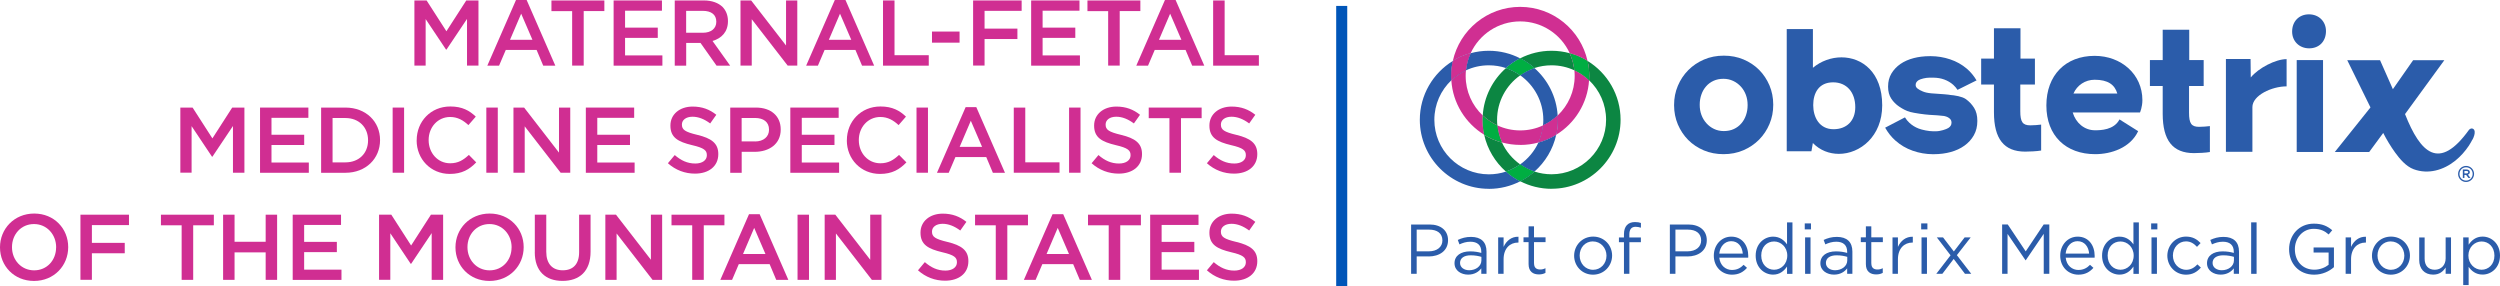 <?xml version="1.0" encoding="UTF-8"?><svg xmlns="http://www.w3.org/2000/svg" viewBox="0 0 502.23 57.47"><defs><style>.cls-1{fill:#0c8642;}.cls-1,.cls-2,.cls-3,.cls-4,.cls-5,.cls-6,.cls-7{stroke-width:0px;}.cls-1,.cls-4,.cls-5,.cls-7{mix-blend-mode:multiply;}.cls-8{isolation:isolate;}.cls-2{fill:#d02e92;}.cls-3,.cls-5{fill:#2b5caa;}.cls-4{fill:#00ae42;}.cls-6{fill:#0055b8;}.cls-7{fill:#d02f92;}</style></defs><g class="cls-8"><g id="Layer_2"><g id="Layer_1-2"><rect class="cls-6" x="268.43" y="1.19" width="2.22" height="56.28"/><path class="cls-3" d="M287.01,51.51h-2.41v3.5h-1.12v-9.91h3.71c2.24,0,3.71,1.19,3.71,3.16,0,2.15-1.78,3.26-3.89,3.26ZM287.11,46.13h-2.51v4.36h2.45c1.64,0,2.72-.88,2.72-2.19,0-1.43-1.06-2.17-2.66-2.17Z"/><path class="cls-3" d="M293.19,49.09l-.33-.89c.81-.37,1.6-.61,2.66-.61,2,0,3.11,1.02,3.11,2.95v4.47h-1.05v-1.1c-.51.67-1.36,1.26-2.65,1.26-1.36,0-2.73-.77-2.73-2.29s1.27-2.38,3.13-2.38c.93,0,1.6.13,2.25.31v-.25c0-1.32-.81-2-2.18-2-.86,0-1.54.23-2.22.54ZM293.31,52.82c0,.93.85,1.47,1.84,1.47,1.34,0,2.45-.82,2.45-1.98v-.71c-.54-.16-1.26-.31-2.15-.31-1.37,0-2.14.59-2.14,1.53Z"/><path class="cls-3" d="M302.06,55.01h-1.09v-7.32h1.09v1.91c.54-1.22,1.6-2.09,2.99-2.04v1.17h-.09c-1.6,0-2.9,1.15-2.9,3.36v2.92Z"/><path class="cls-3" d="M308.18,52.92c0,.89.5,1.22,1.23,1.22.37,0,.68-.07,1.06-.26v.94c-.38.2-.79.31-1.32.31-1.18,0-2.07-.58-2.07-2.07v-4.42h-1.02v-.96h1.02v-2.21h1.09v2.21h2.32v.96h-2.32v4.28Z"/><path class="cls-3" d="M320.02,55.18c-2.19,0-3.79-1.73-3.79-3.81s1.61-3.84,3.82-3.84,3.81,1.73,3.81,3.81-1.63,3.84-3.84,3.84ZM320.02,48.49c-1.59,0-2.68,1.26-2.68,2.85s1.16,2.86,2.7,2.86,2.69-1.26,2.69-2.83-1.17-2.87-2.72-2.87Z"/><path class="cls-3" d="M329.64,47.71v.94h-2.31v6.36h-1.09v-6.36h-1.01v-.95h1.01v-.64c0-1.6.81-2.45,2.21-2.45.51,0,.85.06,1.2.18v.95c-.4-.11-.69-.18-1.06-.18-.85,0-1.27.51-1.27,1.56v.59h2.32Z"/><path class="cls-3" d="M338.99,51.51h-2.41v3.5h-1.12v-9.91h3.71c2.24,0,3.71,1.19,3.71,3.16,0,2.15-1.78,3.26-3.89,3.26ZM339.09,46.13h-2.51v4.36h2.45c1.64,0,2.72-.88,2.72-2.19,0-1.43-1.06-2.17-2.66-2.17Z"/><path class="cls-3" d="M347.97,54.23c1,0,1.71-.41,2.31-1.03l.68.61c-.74.82-1.63,1.37-3.02,1.37-2.01,0-3.65-1.54-3.65-3.82,0-2.13,1.49-3.82,3.51-3.82,2.17,0,3.41,1.73,3.41,3.88,0,.1,0,.21-.01.34h-5.81c.16,1.59,1.29,2.48,2.58,2.48ZM350.11,50.94c-.11-1.33-.88-2.49-2.34-2.49-1.27,0-2.24,1.06-2.38,2.49h4.71Z"/><path class="cls-3" d="M359,55.01v-1.47c-.59.88-1.46,1.63-2.8,1.63-1.76,0-3.5-1.39-3.5-3.81s1.74-3.82,3.5-3.82c1.36,0,2.24.74,2.8,1.56v-4.42h1.09v10.34h-1.09ZM356.4,48.51c-1.42,0-2.58,1.05-2.58,2.83s1.19,2.85,2.58,2.85,2.65-1.13,2.65-2.85-1.29-2.83-2.65-2.83Z"/><path class="cls-3" d="M362.56,46.08v-1.2h1.25v1.2h-1.25ZM362.63,55.01v-7.32h1.09v7.32h-1.09Z"/><path class="cls-3" d="M366.69,49.09l-.33-.89c.81-.37,1.6-.61,2.66-.61,2,0,3.11,1.02,3.11,2.95v4.47h-1.05v-1.1c-.51.67-1.36,1.26-2.65,1.26-1.36,0-2.73-.77-2.73-2.29s1.27-2.38,3.13-2.38c.93,0,1.6.13,2.25.31v-.25c0-1.32-.81-2-2.18-2-.86,0-1.54.23-2.22.54ZM366.81,52.82c0,.93.85,1.47,1.84,1.47,1.34,0,2.45-.82,2.45-1.98v-.71c-.54-.16-1.26-.31-2.15-.31-1.37,0-2.14.59-2.14,1.53Z"/><path class="cls-3" d="M375.94,52.92c0,.89.5,1.22,1.23,1.22.37,0,.68-.07,1.06-.26v.94c-.38.2-.79.31-1.32.31-1.18,0-2.07-.58-2.07-2.07v-4.42h-1.02v-.96h1.02v-2.21h1.09v2.21h2.32v.96h-2.32v4.28Z"/><path class="cls-3" d="M381.28,55.01h-1.09v-7.32h1.09v1.91c.54-1.22,1.6-2.09,2.99-2.04v1.17h-.09c-1.6,0-2.9,1.15-2.9,3.36v2.92Z"/><path class="cls-3" d="M385.95,46.08v-1.2h1.25v1.2h-1.25ZM386.02,55.01v-7.32h1.09v7.32h-1.09Z"/><path class="cls-3" d="M396.01,55.01h-1.26l-2.27-2.99-2.28,2.99h-1.22l2.87-3.72-2.76-3.6h1.25l2.17,2.83,2.17-2.83h1.22l-2.78,3.57,2.89,3.75Z"/><path class="cls-3" d="M406.97,52.29h-.06l-3.61-5.3v8.01h-1.09v-9.91h1.13l3.61,5.41,3.61-5.41h1.13v9.91h-1.12v-8.03l-3.61,5.31Z"/><path class="cls-3" d="M417.56,54.23c1,0,1.71-.41,2.31-1.03l.68.61c-.74.82-1.63,1.37-3.02,1.37-2.01,0-3.65-1.54-3.65-3.82,0-2.13,1.49-3.82,3.51-3.82,2.17,0,3.41,1.73,3.41,3.88,0,.1,0,.21-.01.34h-5.81c.16,1.59,1.29,2.48,2.58,2.48ZM419.69,50.94c-.11-1.33-.88-2.49-2.34-2.49-1.27,0-2.24,1.06-2.38,2.49h4.71Z"/><path class="cls-3" d="M428.59,55.01v-1.47c-.59.88-1.46,1.63-2.8,1.63-1.76,0-3.5-1.39-3.5-3.81s1.74-3.82,3.5-3.82c1.36,0,2.24.74,2.8,1.56v-4.42h1.09v10.34h-1.09ZM425.99,48.51c-1.42,0-2.58,1.05-2.58,2.83s1.19,2.85,2.58,2.85,2.65-1.13,2.65-2.85-1.29-2.83-2.65-2.83Z"/><path class="cls-3" d="M432.15,46.08v-1.2h1.25v1.2h-1.25ZM432.22,55.01v-7.32h1.09v7.32h-1.09Z"/><path class="cls-3" d="M439.15,55.18c-2.14,0-3.75-1.74-3.75-3.81s1.61-3.84,3.75-3.84c1.39,0,2.25.58,2.93,1.3l-.72.76c-.58-.61-1.23-1.1-2.22-1.1-1.49,0-2.62,1.26-2.62,2.85s1.16,2.86,2.69,2.86c.93,0,1.66-.47,2.24-1.09l.69.65c-.74.82-1.61,1.42-2.99,1.42Z"/><path class="cls-3" d="M444.36,49.09l-.33-.89c.81-.37,1.6-.61,2.66-.61,2,0,3.11,1.02,3.11,2.95v4.47h-1.05v-1.1c-.51.67-1.36,1.26-2.65,1.26-1.36,0-2.73-.77-2.73-2.29s1.27-2.38,3.13-2.38c.93,0,1.6.13,2.25.31v-.25c0-1.32-.81-2-2.18-2-.86,0-1.54.23-2.22.54ZM444.49,52.82c0,.93.85,1.47,1.84,1.47,1.34,0,2.45-.82,2.45-1.98v-.71c-.54-.16-1.26-.31-2.15-.31-1.37,0-2.14.59-2.14,1.53Z"/><path class="cls-3" d="M452.24,55.01v-10.34h1.09v10.34h-1.09Z"/><path class="cls-3" d="M464.9,55.18c-3.11,0-5.04-2.27-5.04-5.11s2-5.14,4.97-5.14c1.67,0,2.7.48,3.7,1.32l-.72.85c-.76-.67-1.61-1.13-3.02-1.13-2.19,0-3.77,1.86-3.77,4.08,0,2.38,1.51,4.13,3.92,4.13,1.13,0,2.18-.44,2.86-.99v-2.46h-3.02v-1.01h4.09v3.95c-.92.82-2.31,1.51-3.98,1.51Z"/><path class="cls-3" d="M472.31,55.01h-1.09v-7.32h1.09v1.91c.54-1.22,1.6-2.09,2.99-2.04v1.17h-.09c-1.6,0-2.9,1.15-2.9,3.36v2.92Z"/><path class="cls-3" d="M480.3,55.18c-2.19,0-3.79-1.73-3.79-3.81s1.61-3.84,3.82-3.84,3.81,1.73,3.81,3.81-1.63,3.84-3.84,3.84ZM480.3,48.49c-1.59,0-2.68,1.26-2.68,2.85s1.16,2.86,2.7,2.86,2.69-1.26,2.69-2.83-1.17-2.87-2.72-2.87Z"/><path class="cls-3" d="M491.31,47.69h1.08v7.32h-1.08v-1.27c-.5.79-1.25,1.43-2.51,1.43-1.77,0-2.8-1.19-2.8-2.93v-4.54h1.09v4.28c0,1.36.74,2.21,2.03,2.21s2.19-.92,2.19-2.29v-4.19Z"/><path class="cls-3" d="M498.73,55.16c-1.36,0-2.24-.74-2.8-1.56v3.67h-1.09v-9.58h1.09v1.47c.59-.88,1.46-1.63,2.8-1.63,1.76,0,3.5,1.39,3.5,3.81s-1.73,3.82-3.5,3.82ZM498.53,48.51c-1.36,0-2.65,1.13-2.65,2.83s1.29,2.85,2.65,2.85,2.58-1.05,2.58-2.83-1.19-2.85-2.58-2.85Z"/><path class="cls-5" d="M294.5,14.13c.12-1.22.45-2.37.94-3.44,1.16-.32,2.39-.49,3.65-.49,2.27,0,4.41.55,6.3,1.52-1.04.53-2,1.19-2.86,1.95-1.08-.36-2.24-.55-3.44-.55-1.64,0-3.2.36-4.59,1.01M309.98,25.2c.04-.37.06-.75.06-1.13,0-3.69-1.84-6.96-4.65-8.95.87-.61,1.83-1.1,2.86-1.45,2.68,2.36,4.44,5.74,4.67,9.52-.86.82-1.85,1.5-2.94,2M308.26,34.47c-1.03-.34-1.99-.83-2.86-1.45,1.57-1.11,2.84-2.62,3.65-4.38,1.28-.35,2.48-.88,3.58-1.55-.65,2.91-2.21,5.48-4.37,7.38M299.09,37.93c-7.64,0-13.86-6.22-13.86-13.86,0-5,2.66-9.38,6.63-11.82-.22.97-.33,1.98-.33,3.01,0,.29,0,.58.03.87-2.1,2-3.41,4.82-3.41,7.94,0,6.04,4.91,10.95,10.95,10.95,1.2,0,2.36-.19,3.44-.55.86.76,1.82,1.42,2.86,1.95-1.89.97-4.03,1.52-6.3,1.52"/><path class="cls-7" d="M291.86,12.23c1.38-6.2,6.92-10.85,13.53-10.85,6.61,0,12.15,4.65,13.53,10.85-1.1-.68-2.31-1.2-3.58-1.55-1.73-3.77-5.54-6.38-9.95-6.38s-8.22,2.62-9.95,6.39c-1.28.35-2.48.87-3.58,1.55M298.16,27.07c-3.74-2.3-6.31-6.32-6.6-10.95.86-.82,1.85-1.5,2.94-2-.04.37-.06.75-.06,1.13,0,3.12,1.31,5.94,3.42,7.94-.02.29-.03.58-.03.87,0,1.03.11,2.04.33,3.01M312.63,27.07c.22-.97.33-1.98.33-3.01,0-.29,0-.58-.03-.87,2.1-2,3.41-4.82,3.41-7.94,0-.38-.02-.76-.06-1.13,1.09.5,2.08,1.18,2.95,2-.29,4.63-2.86,8.66-6.6,10.95M305.4,29.11c-1.26,0-2.49-.17-3.65-.49-.49-1.06-.82-2.22-.94-3.43,1.4.65,2.95,1.01,4.59,1.01,1.64,0,3.2-.36,4.59-1.01-.12,1.22-.45,2.37-.94,3.44-1.16.32-2.39.49-3.65.49"/><path class="cls-5" d="M291.56,16.14c-.02-.29-.03-.58-.03-.87,0-1.03.11-2.04.33-3.01,1.1-.68,2.3-1.2,3.58-1.55-.49,1.06-.81,2.22-.94,3.43-1.09.51-2.08,1.18-2.94,2M309.04,28.64c.49-1.06.81-2.22.94-3.44,1.09-.51,2.08-1.18,2.94-2,.02.29.03.58.03.87,0,1.03-.11,2.04-.33,3.01-1.1.68-2.31,1.2-3.58,1.55"/><path class="cls-7" d="M291.56,16.12c-.02-.29-.03-.58-.03-.87,0-1.03.11-2.04.33-3.01,1.1-.68,2.3-1.2,3.58-1.55-.49,1.06-.81,2.22-.94,3.43-1.09.51-2.08,1.18-2.94,2M309.04,28.62c.49-1.06.81-2.22.94-3.44,1.09-.51,2.08-1.18,2.94-2,.02.29.03.58.03.87,0,1.03-.11,2.04-.33,3.01-1.1.68-2.31,1.2-3.58,1.55"/><path class="cls-1" d="M316.28,14.13c-1.4-.65-2.95-1.01-4.59-1.01-1.2,0-2.36.19-3.44.55-.86-.76-1.82-1.42-2.86-1.95,1.89-.97,4.03-1.52,6.3-1.52,1.26,0,2.49.17,3.65.49.49,1.06.81,2.22.94,3.43M300.81,25.2c-1.09-.5-2.08-1.18-2.94-2,.24-3.78,2-7.16,4.67-9.52,1.03.34,1.99.83,2.86,1.45-2.81,1.98-4.65,5.26-4.65,8.95,0,.38.02.76.06,1.13M302.53,34.47c-2.16-1.91-3.72-4.47-4.37-7.38,1.1.68,2.31,1.2,3.58,1.55.81,1.76,2.08,3.27,3.65,4.38-.87.61-1.83,1.1-2.86,1.45M311.7,37.93c-2.27,0-4.41-.55-6.3-1.52,1.04-.53,1.99-1.19,2.86-1.95,1.08.36,2.24.55,3.44.55,6.04,0,10.95-4.91,10.95-10.95,0-3.12-1.31-5.94-3.42-7.94.02-.29.03-.58.03-.87,0-1.04-.11-2.04-.33-3.01,3.97,2.44,6.63,6.83,6.63,11.82,0,7.64-6.22,13.86-13.86,13.86"/><path class="cls-5" d="M305.4,15.12c-.87-.61-1.83-1.1-2.86-1.45.86-.76,1.83-1.42,2.86-1.95,1.04.53,2,1.19,2.86,1.95-1.03.34-1.99.83-2.86,1.45M305.4,36.42c-1.04-.53-2-1.19-2.86-1.95,1.03-.34,1.99-.83,2.86-1.45.87.61,1.83,1.1,2.86,1.45-.86.76-1.83,1.42-2.86,1.95"/><path class="cls-4" d="M305.4,15.12c-.87-.61-1.83-1.1-2.86-1.45.86-.76,1.83-1.42,2.86-1.95,1.04.53,2,1.19,2.86,1.95-1.03.34-1.99.83-2.86,1.45M305.4,36.42c-1.04-.53-2-1.19-2.86-1.95,1.03-.34,1.99-.83,2.86-1.45.87.61,1.83,1.1,2.86,1.45-.86.76-1.83,1.42-2.86,1.95"/><path class="cls-7" d="M319.23,16.11c-.86-.82-1.85-1.5-2.95-2-.13-1.21-.45-2.37-.94-3.43,1.28.35,2.48.87,3.58,1.55.22.97.33,1.98.33,3.01,0,.29,0,.58-.03.87M301.75,28.62c-1.28-.35-2.48-.88-3.58-1.55-.22-.97-.33-1.98-.33-3.01,0-.29,0-.58.03-.87.86.82,1.86,1.5,2.94,2,.13,1.21.45,2.37.94,3.43"/><path class="cls-4" d="M319.23,16.13c-.86-.82-1.85-1.5-2.94-2-.13-1.21-.45-2.37-.94-3.43,1.28.35,2.48.87,3.58,1.55.22.97.33,1.98.33,3.01,0,.29,0,.58-.03.87M301.75,28.64c-1.28-.35-2.48-.88-3.58-1.55-.22-.97-.33-1.98-.33-3.01,0-.29,0-.58.03-.87.86.82,1.86,1.5,2.94,2,.13,1.21.45,2.37.94,3.43"/><path class="cls-3" d="M420.8,11.22c-5.84,0-9.7,3.88-9.7,9.97s3.93,9.78,9.81,9.78c3.2,0,7.05-1.26,8.63-4.62l-3.75-2.36c-1.1,2.14-3.82,2.18-4.92,2.18-2.13,0-3.86-1.48-4.48-3.58h13.52s.48-1.07.48-2.47c0-5.21-4.26-8.9-9.59-8.9M416.54,18.79c.73-1.66,2.35-2.77,4.26-2.77,2.68,0,4.04,1,4.55,2.77h-8.82Z"/><path class="cls-3" d="M364.19,5.84h-5.25s0,24.55,0,24.55h4.96s.29-1.66.29-1.66c1.43,1.48,3.31,2.18,5.22,2.18,4.26,0,8.71-3.51,8.71-9.75,0-6.65-4.04-9.64-8.19-9.64-2.02,0-4.12.74-5.73,2.1v-7.79ZM368.34,25.96c-2.87,0-4.08-2.44-4.08-4.84s1.1-4.58,4-4.58c2.72,0,4.45,1.99,4.45,4.99,0,2.77-1.76,4.43-4.37,4.43"/><path class="cls-3" d="M439.76,22.63v-5.35h2.94v-5.21h-2.9v-6.09h-5.33v6.09h-2.57v5.21h2.57v5.58c0,5.35,2.02,7.9,6.28,7.9.84,0,2.39-.07,3.2-.22v-5.21c-.4.07-1.58.15-2.17.15-1.54,0-2.02-.67-2.02-2.84"/><path class="cls-3" d="M405.86,22.33v-5.35h2.94v-5.21h-2.9v-6.09h-5.33v6.09h-2.57v5.21h2.57v5.58c0,5.35,2.02,7.9,6.28,7.9.84,0,2.39-.07,3.2-.22v-5.21c-.4.07-1.58.15-2.17.15-1.54,0-2.02-.67-2.02-2.84"/><path class="cls-3" d="M496.7,28.06c.13-.26.26-.51.35-.85.13-.44.22-1.12-.28-1.36-.3-.12-.55.02-.76.22-6.02,8.38-9.76,4.69-12.86-3.15l7.9-10.83h-6.27l-4.07,5.83-2.58-5.83h-6.59l4.67,9.49-7.17,8.96h6.91l2.82-3.83c.69,1.36,1.49,2.68,2.38,3.92.93,1.29,2.2,2.8,3.74,3.37,2.92,1.08,6,.18,8.36-1.72,1.06-.86,1.98-1.89,2.74-3.03.3-.45.6-1.02.69-1.2"/><path class="cls-3" d="M496.17,34.58c0-.32-.26-.53-.65-.53h-.76v1.7h.32v-.61h.35l.46.61h.4l-.51-.67c.25-.08.39-.26.39-.5M495.5,34.84h-.42v-.49h.43c.21,0,.33.09.33.24s-.13.25-.34.25"/><path class="cls-3" d="M495.42,33.33c-.89,0-1.61.73-1.61,1.62s.72,1.61,1.6,1.61,1.61-.73,1.61-1.62-.72-1.61-1.6-1.61M495.41,36.28c-.74,0-1.32-.58-1.32-1.33s.58-1.34,1.33-1.34,1.32.59,1.32,1.33-.58,1.34-1.33,1.34"/><rect class="cls-3" x="461.39" y="12.07" width="5.29" height="18.46"/><path class="cls-3" d="M463.85,2.88c-1.95,0-3.38,1.37-3.38,3.47,0,1.92,1.43,3.36,3.42,3.36s3.38-1.37,3.38-3.47c0-1.92-1.43-3.36-3.42-3.36"/><path class="cls-3" d="M452.16,15.56l-.04-3.71h-4.95s0,18.64,0,18.64h5.32v-8.98c0-2.34,3.88-4.16,6.87-4.16v-5.47c-2.22,0-5.65,1.79-7.2,3.68"/><path class="cls-3" d="M346.24,30.97c-1.42,0-2.74-.25-3.95-.76-1.21-.51-2.26-1.21-3.14-2.09-.88-.89-1.57-1.93-2.08-3.12-.5-1.19-.76-2.48-.76-3.85v-.07c0-1.37.25-2.65.76-3.85.5-1.19,1.2-2.24,2.09-3.14.89-.9,1.95-1.61,3.16-2.13,1.21-.52,2.54-.78,3.98-.78s2.73.25,3.95.76c1.21.51,2.26,1.21,3.14,2.09.88.89,1.57,1.93,2.08,3.12.5,1.19.76,2.48.76,3.85v.07c0,1.37-.25,2.65-.76,3.85-.5,1.19-1.2,2.24-2.09,3.14-.89.9-1.95,1.61-3.16,2.13-1.21.52-2.54.78-3.98.78ZM346.31,26.33c.76,0,1.42-.14,2.01-.41.58-.27,1.08-.64,1.49-1.12.41-.47.73-1.02.94-1.65.22-.63.33-1.29.33-2v-.07c0-.71-.11-1.38-.34-2-.23-.63-.56-1.18-1-1.67-.44-.48-.95-.87-1.55-1.15-.6-.28-1.25-.43-1.96-.43-.76,0-1.42.14-2.01.41-.58.27-1.08.64-1.49,1.12-.41.47-.73,1.02-.94,1.65-.22.63-.33,1.29-.33,2v.07c0,.71.11,1.38.34,2,.23.63.56,1.18,1,1.67.43.48.94.87,1.53,1.15.58.28,1.24.43,1.97.43Z"/><path class="cls-3" d="M391.63,19.06c1.11.08,2.57.34,3.26.83.69.48,1.25,1.08,1.69,1.78.44.7.65,1.56.65,2.58v.08c0,1.07-.23,2.01-.7,2.84-.46.82-1.09,1.52-1.89,2.09-.79.57-1.72,1-2.79,1.29-.92.25-2.06.43-3.44.43h-.12c-1.39-.01-2.74-.24-4.04-.7-1.32-.46-2.48-1.15-3.5-2.06-.81-.72-1.48-1.58-2.04-2.57l3.98-2.07c.25.41.55.78.9,1.1.54.5,1.16.88,1.86,1.15.7.27,2.04.54,2.84.54.19,0,.4.01.59,0h.07c.84,0,2.04-.39,2.46-.66.42-.27.63-.62.63-1.03v-.08c0-.29-.11-.57-.37-.79-.27-.22-.53-.38-1.05-.49l-.08-.02c-.85-.12-1.65-.15-2.94-.23-.99-.06-3.05-.36-3.83-.57-.84-.22-1.56-.63-2.22-1.07-.66-.44-1.2-.98-1.62-1.63-.42-.64-.63-1.43-.63-2.36v-.07c0-.98.22-1.84.67-2.6.45-.75,1.05-1.39,1.81-1.92.76-.52,1.66-.92,2.68-1.18.88-.23,1.98-.39,3.3-.39h.12c1.34.01,2.63.22,3.88.64,1.26.42,2.38,1.05,3.36,1.88.77.66,1.42,1.45,1.95,2.35l-3.82,1.9c-.24-.37-.53-.71-.86-1.01-.52-.46-1.11-.81-1.79-1.06-.67-.25-1.36-.36-2.19-.38-.19,0-.39,0-.62,0h-.15c-.81,0-1.8.26-2.2.5-.4.25-.6.56-.6.94v.07c0,.26.13.49.39.69.26.2.6.39,1.04.57.43.18.87.29,1.71.38s2.37.13,3.65.29"/><path class="cls-2" d="M83.25.09h2.45l3.98,6.19L93.67.09h2.45v13.09h-2.3V3.8l-4.13,6.17h-.08l-4.1-6.14v9.35h-2.26V.09Z"/><path class="cls-2" d="M103.67,0h2.13l5.76,13.19h-2.43l-1.33-3.16h-6.19l-1.35,3.16h-2.36l5.76-13.19ZM106.96,7.99l-2.26-5.24-2.24,5.24h4.51Z"/><path class="cls-2" d="M114.93,2.23h-4.15V.09h10.63v2.13h-4.15v10.96h-2.32V2.23Z"/><path class="cls-2" d="M123.27.09h9.71v2.06h-7.41v3.4h6.57v2.06h-6.57v3.52h7.5v2.06h-9.8V.09Z"/><path class="cls-2" d="M135.54.09h5.84c1.65,0,2.94.49,3.78,1.31.69.71,1.08,1.68,1.08,2.82v.04c0,2.15-1.29,3.44-3.1,3.97l3.54,4.96h-2.73l-3.22-4.56h-2.88v4.56h-2.3V.09ZM141.21,6.58c1.65,0,2.69-.86,2.69-2.19v-.04c0-1.4-1.01-2.17-2.71-2.17h-3.35v4.4h3.37Z"/><path class="cls-2" d="M148.77.09h2.13l7.01,9.05V.09h2.26v13.09h-1.93l-7.22-9.32v9.32h-2.26V.09Z"/><path class="cls-2" d="M167.72,0h2.13l5.76,13.19h-2.43l-1.33-3.16h-6.19l-1.35,3.16h-2.36l5.76-13.19ZM171.01,7.99l-2.26-5.24-2.24,5.24h4.51Z"/><path class="cls-2" d="M177.4.09h2.3v11h6.88v2.1h-9.19V.09Z"/><path class="cls-2" d="M187.23,6.34h5.54v2.23h-5.54v-2.23Z"/><path class="cls-2" d="M195.49.09h9.75v2.09h-7.45v3.57h6.6v2.09h-6.6v5.33h-2.3V.09Z"/><path class="cls-2" d="M207.15.09h9.71v2.06h-7.41v3.4h6.57v2.06h-6.57v3.52h7.5v2.06h-9.8V.09Z"/><path class="cls-2" d="M222.61,2.23h-4.15V.09h10.63v2.13h-4.15v10.96h-2.32V2.23Z"/><path class="cls-2" d="M234.04,0h2.13l5.76,13.19h-2.43l-1.33-3.16h-6.19l-1.35,3.16h-2.36l5.76-13.19ZM237.33,7.99l-2.26-5.24-2.24,5.24h4.51Z"/><path class="cls-2" d="M243.72.09h2.3v11h6.88v2.1h-9.19V.09Z"/><path class="cls-2" d="M36.24,21.61h2.45l3.98,6.19,3.98-6.19h2.45v13.09h-2.3v-9.39l-4.13,6.17h-.08l-4.1-6.14v9.35h-2.26v-13.09Z"/><path class="cls-2" d="M52.24,21.61h9.71v2.06h-7.41v3.4h6.57v2.06h-6.57v3.52h7.5v2.06h-9.8v-13.09Z"/><path class="cls-2" d="M64.51,21.61h4.88c4.12,0,6.96,2.82,6.96,6.51v.04c0,3.69-2.84,6.55-6.96,6.55h-4.88v-13.09ZM66.81,23.71v8.91h2.58c2.75,0,4.55-1.85,4.55-4.42v-.04c0-2.56-1.8-4.45-4.55-4.45h-2.58Z"/><path class="cls-2" d="M78.88,21.61h2.3v13.09h-2.3v-13.09Z"/><path class="cls-2" d="M83.71,28.2v-.04c0-3.72,2.79-6.77,6.75-6.77,2.41,0,3.87.84,5.12,2.04l-1.48,1.7c-1.05-.97-2.17-1.63-3.67-1.63-2.49,0-4.32,2.06-4.32,4.62v.04c0,2.56,1.82,4.64,4.32,4.64,1.61,0,2.64-.64,3.76-1.68l1.48,1.5c-1.37,1.42-2.86,2.32-5.31,2.32-3.82,0-6.66-2.97-6.66-6.73Z"/><path class="cls-2" d="M97.7,21.61h2.3v13.09h-2.3v-13.09Z"/><path class="cls-2" d="M103.16,21.61h2.13l7.01,9.05v-9.05h2.26v13.09h-1.93l-7.22-9.32v9.32h-2.26v-13.09Z"/><path class="cls-2" d="M117.69,21.61h9.71v2.06h-7.41v3.4h6.57v2.06h-6.57v3.52h7.5v2.06h-9.8v-13.09Z"/><path class="cls-2" d="M134.17,32.8l1.38-1.65c1.25,1.08,2.53,1.7,4.13,1.7,1.42,0,2.32-.67,2.32-1.65v-.04c0-.93-.52-1.44-2.96-2-2.79-.67-4.36-1.5-4.36-3.91v-.04c0-2.25,1.87-3.8,4.47-3.8,1.91,0,3.42.58,4.75,1.65l-1.23,1.74c-1.18-.88-2.36-1.35-3.55-1.35-1.35,0-2.13.69-2.13,1.55v.04c0,1.01.6,1.46,3.12,2.06,2.77.67,4.19,1.66,4.19,3.83v.04c0,2.45-1.93,3.91-4.68,3.91-2,0-3.89-.69-5.46-2.1Z"/><path class="cls-2" d="M146.7,21.61h5.16c3.07,0,4.98,1.74,4.98,4.38v.04c0,2.94-2.36,4.47-5.24,4.47h-2.6v4.21h-2.3v-13.09ZM151.67,28.42c1.74,0,2.82-.97,2.82-2.34v-.04c0-1.53-1.1-2.34-2.82-2.34h-2.68v4.71h2.68Z"/><path class="cls-2" d="M158.77,21.61h9.71v2.06h-7.41v3.4h6.57v2.06h-6.57v3.52h7.5v2.06h-9.8v-13.09Z"/><path class="cls-2" d="M170.13,28.2v-.04c0-3.72,2.79-6.77,6.75-6.77,2.41,0,3.87.84,5.12,2.04l-1.48,1.7c-1.05-.97-2.17-1.63-3.67-1.63-2.49,0-4.32,2.06-4.32,4.62v.04c0,2.56,1.82,4.64,4.32,4.64,1.61,0,2.64-.64,3.76-1.68l1.48,1.5c-1.37,1.42-2.86,2.32-5.31,2.32-3.82,0-6.66-2.97-6.66-6.73Z"/><path class="cls-2" d="M184.12,21.61h2.3v13.09h-2.3v-13.09Z"/><path class="cls-2" d="M194,21.52h2.13l5.76,13.19h-2.43l-1.33-3.16h-6.19l-1.35,3.16h-2.36l5.76-13.19ZM197.29,29.5l-2.26-5.24-2.24,5.24h4.51Z"/><path class="cls-2" d="M203.67,21.61h2.3v11h6.88v2.09h-9.19v-13.09Z"/><path class="cls-2" d="M214.77,21.61h2.3v13.09h-2.3v-13.09Z"/><path class="cls-2" d="M219.29,32.8l1.38-1.65c1.25,1.08,2.53,1.7,4.13,1.7,1.42,0,2.32-.67,2.32-1.65v-.04c0-.93-.52-1.44-2.96-2-2.79-.67-4.36-1.5-4.36-3.91v-.04c0-2.25,1.87-3.8,4.47-3.8,1.91,0,3.42.58,4.75,1.65l-1.23,1.74c-1.18-.88-2.36-1.35-3.55-1.35-1.35,0-2.13.69-2.13,1.55v.04c0,1.01.6,1.46,3.12,2.06,2.77.67,4.19,1.66,4.19,3.83v.04c0,2.45-1.93,3.91-4.68,3.91-2,0-3.89-.69-5.46-2.1Z"/><path class="cls-2" d="M234.92,23.74h-4.15v-2.13h10.63v2.13h-4.15v10.96h-2.32v-10.96Z"/><path class="cls-2" d="M242.45,32.8l1.38-1.65c1.25,1.08,2.53,1.7,4.13,1.7,1.42,0,2.32-.67,2.32-1.65v-.04c0-.93-.52-1.44-2.96-2-2.79-.67-4.36-1.5-4.36-3.91v-.04c0-2.25,1.87-3.8,4.47-3.8,1.91,0,3.42.58,4.75,1.65l-1.23,1.74c-1.18-.88-2.36-1.35-3.55-1.35-1.35,0-2.13.69-2.13,1.55v.04c0,1.01.6,1.46,3.12,2.06,2.77.67,4.19,1.66,4.19,3.83v.04c0,2.45-1.93,3.91-4.68,3.91-2,0-3.89-.69-5.46-2.1Z"/><path class="cls-2" d="M0,49.71v-.04c0-3.68,2.84-6.77,6.87-6.77s6.83,3.05,6.83,6.73v.04c0,3.69-2.84,6.77-6.87,6.77s-6.83-3.05-6.83-6.73ZM11.28,49.71v-.04c0-2.54-1.85-4.66-4.45-4.66s-4.42,2.08-4.42,4.62v.04c0,2.54,1.85,4.64,4.45,4.64s4.41-2.06,4.41-4.6Z"/><path class="cls-2" d="M16.16,43.13h9.75v2.09h-7.45v3.57h6.6v2.09h-6.6v5.33h-2.3v-13.09Z"/><path class="cls-2" d="M36.48,45.26h-4.15v-2.13h10.63v2.13h-4.15v10.96h-2.32v-10.96Z"/><path class="cls-2" d="M44.82,43.13h2.3v5.44h6.25v-5.44h2.3v13.09h-2.3v-5.52h-6.25v5.52h-2.3v-13.09Z"/><path class="cls-2" d="M58.8,43.13h9.71v2.06h-7.41v3.4h6.57v2.06h-6.57v3.52h7.5v2.06h-9.8v-13.09Z"/><path class="cls-2" d="M76.16,43.13h2.45l3.98,6.19,3.98-6.19h2.45v13.09h-2.3v-9.39l-4.13,6.17h-.08l-4.1-6.14v9.35h-2.26v-13.09Z"/><path class="cls-2" d="M91.5,49.71v-.04c0-3.68,2.84-6.77,6.87-6.77s6.83,3.05,6.83,6.73v.04c0,3.69-2.84,6.77-6.87,6.77s-6.83-3.05-6.83-6.73ZM102.78,49.71v-.04c0-2.54-1.85-4.66-4.45-4.66s-4.42,2.08-4.42,4.62v.04c0,2.54,1.85,4.64,4.45,4.64s4.41-2.06,4.41-4.6Z"/><path class="cls-2" d="M107.44,50.67v-7.54h2.3v7.45c0,2.43,1.25,3.72,3.31,3.72s3.29-1.22,3.29-3.63v-7.54h2.3v7.43c0,3.91-2.21,5.87-5.63,5.87s-5.58-1.96-5.58-5.76Z"/><path class="cls-2" d="M121.62,43.13h2.13l7.01,9.05v-9.05h2.26v13.09h-1.93l-7.22-9.32v9.32h-2.26v-13.09Z"/><path class="cls-2" d="M139.05,45.26h-4.15v-2.13h10.63v2.13h-4.15v10.96h-2.32v-10.96Z"/><path class="cls-2" d="M150.48,43.03h2.13l5.76,13.19h-2.43l-1.33-3.16h-6.19l-1.35,3.16h-2.36l5.76-13.19ZM153.77,51.02l-2.26-5.24-2.24,5.24h4.51Z"/><path class="cls-2" d="M160.22,43.13h2.3v13.09h-2.3v-13.09Z"/><path class="cls-2" d="M165.68,43.13h2.13l7.01,9.05v-9.05h2.26v13.09h-1.93l-7.22-9.32v9.32h-2.26v-13.09Z"/><path class="cls-2" d="M184.41,54.31l1.38-1.65c1.25,1.08,2.53,1.7,4.13,1.7,1.42,0,2.32-.67,2.32-1.65v-.04c0-.93-.52-1.44-2.96-2-2.79-.67-4.36-1.5-4.36-3.91v-.04c0-2.25,1.87-3.8,4.47-3.8,1.91,0,3.42.58,4.75,1.65l-1.23,1.74c-1.18-.88-2.36-1.35-3.55-1.35-1.35,0-2.13.69-2.13,1.55v.04c0,1.01.6,1.46,3.12,2.06,2.77.67,4.19,1.66,4.19,3.83v.04c0,2.45-1.93,3.91-4.68,3.91-2,0-3.89-.69-5.46-2.1Z"/><path class="cls-2" d="M200.03,45.26h-4.15v-2.13h10.63v2.13h-4.15v10.96h-2.32v-10.96Z"/><path class="cls-2" d="M211.46,43.03h2.13l5.76,13.19h-2.43l-1.33-3.16h-6.19l-1.35,3.16h-2.36l5.76-13.19ZM214.75,51.02l-2.26-5.24-2.24,5.24h4.51Z"/><path class="cls-2" d="M222.72,45.26h-4.15v-2.13h10.63v2.13h-4.15v10.96h-2.32v-10.96Z"/><path class="cls-2" d="M231.06,43.13h9.71v2.06h-7.41v3.4h6.57v2.06h-6.57v3.52h7.5v2.06h-9.8v-13.09Z"/><path class="cls-2" d="M242.45,54.31l1.38-1.65c1.25,1.08,2.53,1.7,4.13,1.7,1.42,0,2.32-.67,2.32-1.65v-.04c0-.93-.52-1.44-2.96-2-2.79-.67-4.36-1.5-4.36-3.91v-.04c0-2.25,1.87-3.8,4.47-3.8,1.91,0,3.42.58,4.75,1.65l-1.23,1.74c-1.18-.88-2.36-1.35-3.55-1.35-1.35,0-2.13.69-2.13,1.55v.04c0,1.01.6,1.46,3.12,2.06,2.77.67,4.19,1.66,4.19,3.83v.04c0,2.45-1.93,3.91-4.68,3.91-2,0-3.89-.69-5.46-2.1Z"/></g></g></g></svg>